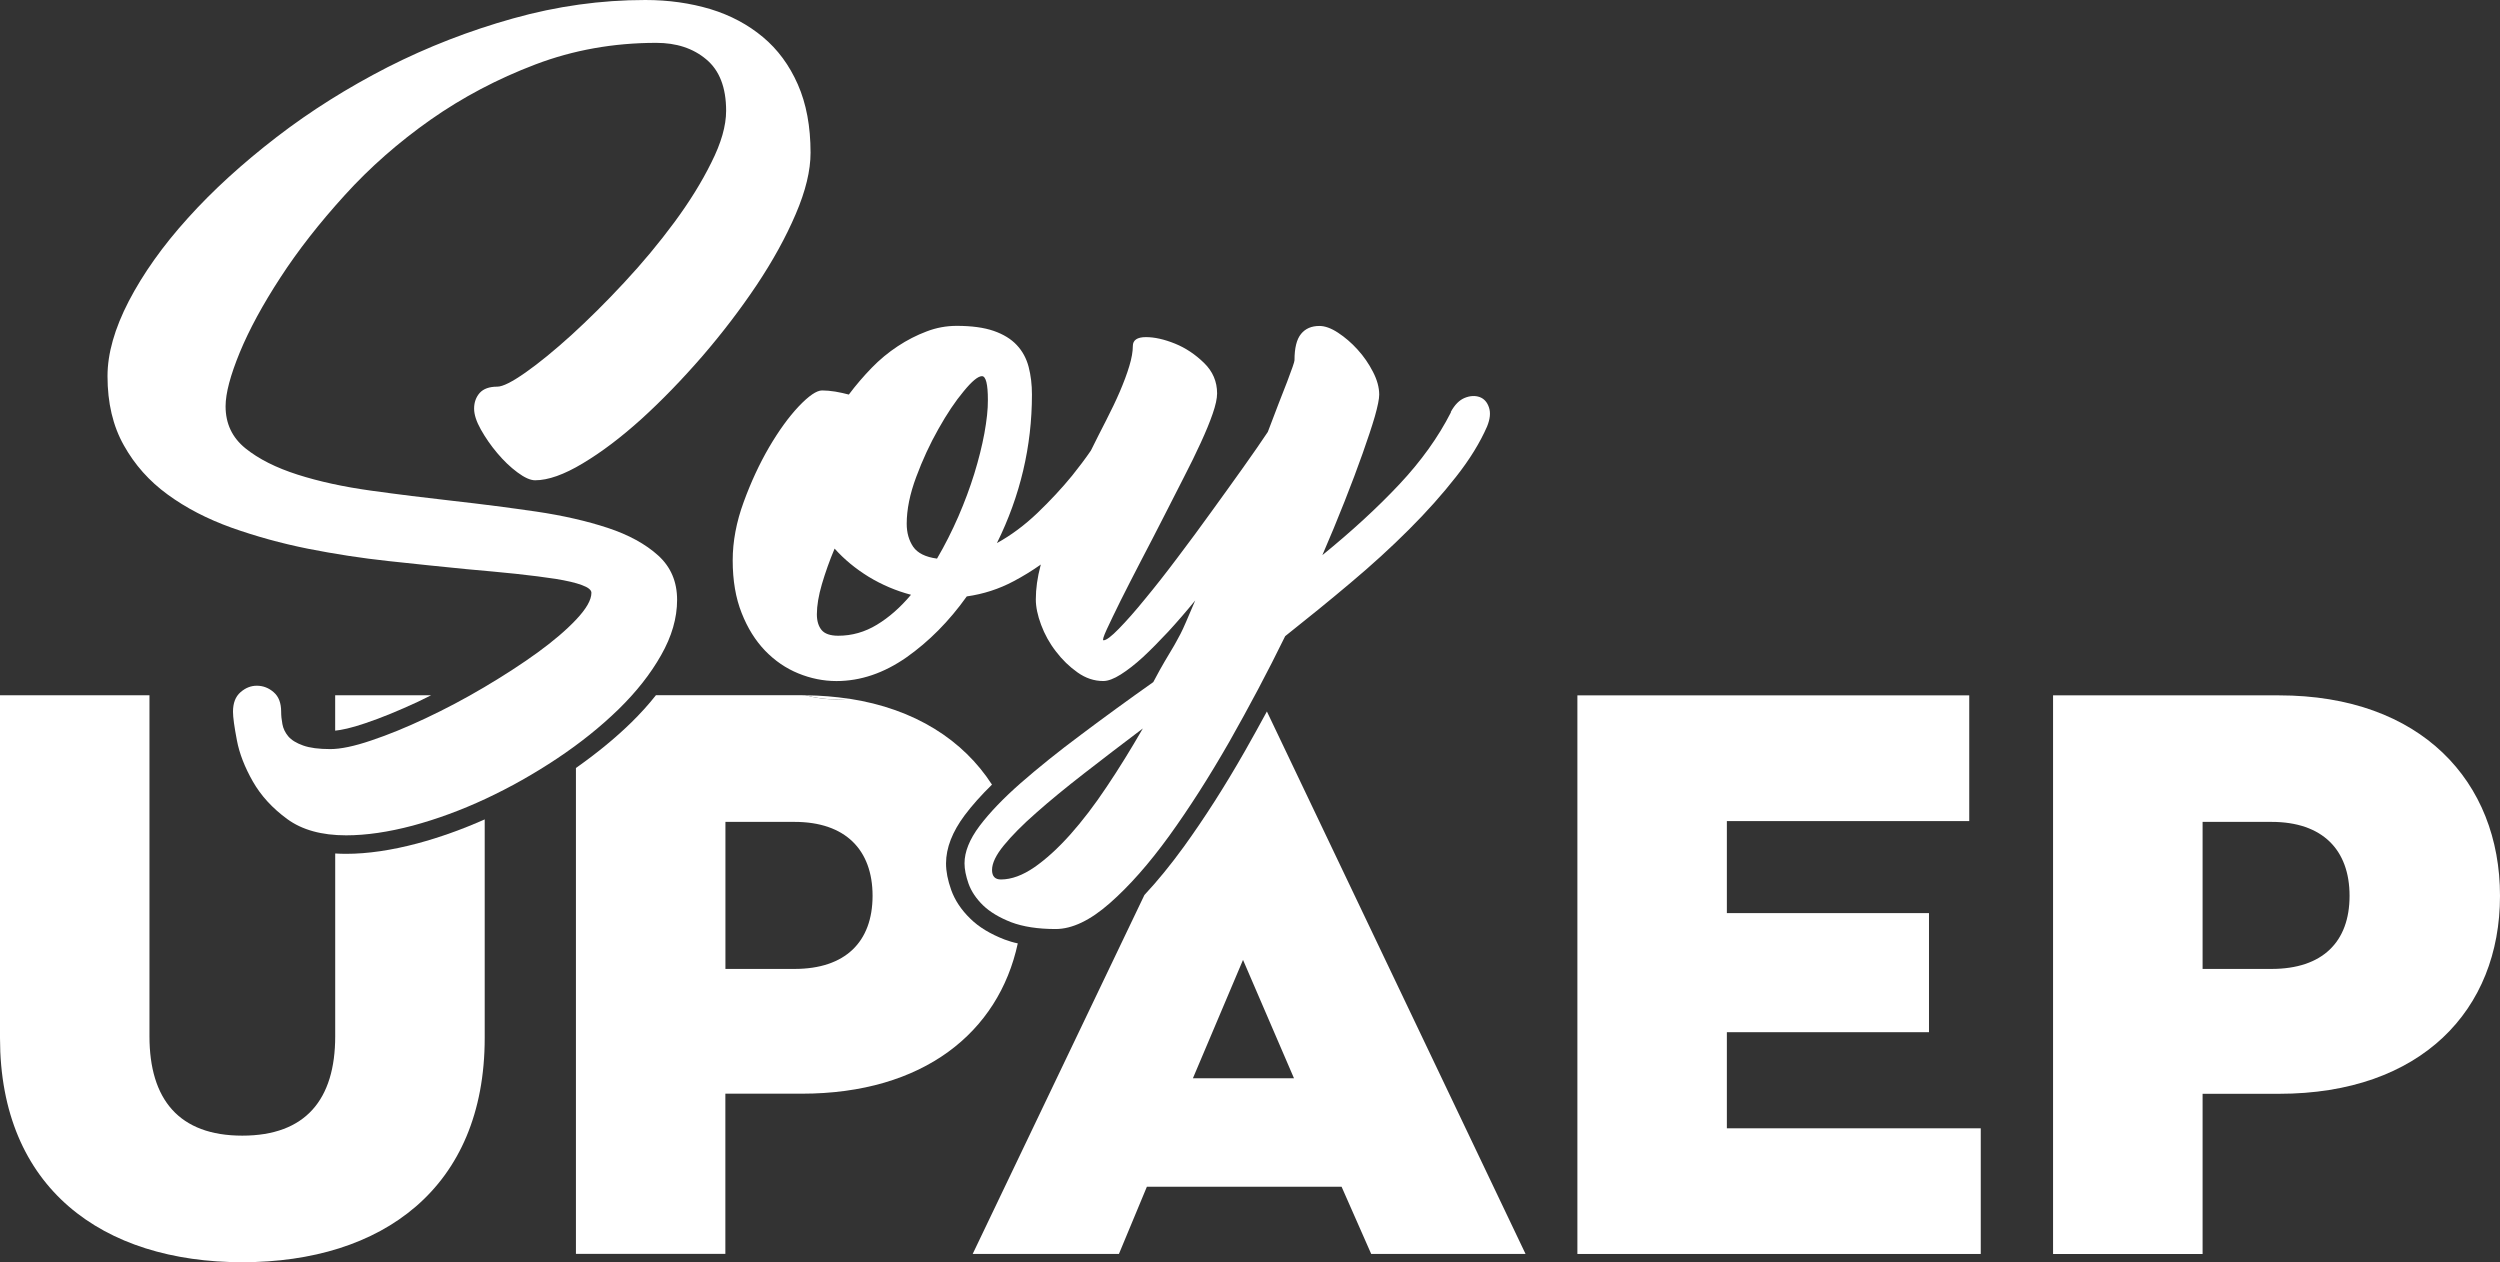 <?xml version="1.0" encoding="utf-8"?>
<!-- Generator: Adobe Illustrator 16.0.3, SVG Export Plug-In . SVG Version: 6.00 Build 0)  -->
<!DOCTYPE svg PUBLIC "-//W3C//DTD SVG 1.1//EN" "http://www.w3.org/Graphics/SVG/1.1/DTD/svg11.dtd">
<svg version="1.1" id="Capa_1" xmlns="http://www.w3.org/2000/svg" xmlns:xlink="http://www.w3.org/1999/xlink" x="0px" y="0px"
	 width="72.157px" height="36.431px" viewBox="0 0 72.157 36.431" enable-background="new 0 0 72.157 36.431" xml:space="preserve">
<rect x="0" y="0" width="72.157" height="36.431" fill="#333333" stroke="none"/>
<g>
	<path fill="#FFFFFF" d="M19.459,6.422c-0.435,0.588-0.914,1.166-1.444,1.734c-0.528,0.57-1.04,1.074-1.528,1.52
		c-0.49,0.443-0.93,0.803-1.316,1.074c-0.389,0.273-0.66,0.41-0.819,0.41c-0.229,0-0.397,0.061-0.506,0.18
		c-0.106,0.121-0.162,0.271-0.162,0.455c0,0.17,0.065,0.371,0.196,0.604c0.132,0.234,0.287,0.459,0.47,0.676
		s0.375,0.404,0.582,0.557c0.204,0.152,0.375,0.23,0.513,0.23c0.375,0,0.834-0.162,1.375-0.488c0.543-0.324,1.105-0.75,1.692-1.279
		c0.587-0.533,1.17-1.135,1.752-1.805c0.581-0.674,1.104-1.359,1.573-2.059c0.469-0.703,0.845-1.385,1.13-2.053
		c0.286-0.666,0.428-1.256,0.428-1.77c0-0.76-0.123-1.418-0.368-1.973c-0.244-0.553-0.578-1.008-1.009-1.367
		c-0.429-0.358-0.931-0.627-1.513-0.805C19.925,0.09,19.297,0,18.625,0c-1.276,0-2.547,0.176-3.813,0.531
		c-1.267,0.354-2.474,0.824-3.624,1.408c-1.15,0.59-2.221,1.26-3.205,2.018c-0.986,0.76-1.842,1.539-2.564,2.342
		C4.693,7.102,4.129,7.901,3.717,8.692c-0.409,0.791-0.614,1.512-0.614,2.164c0,0.773,0.156,1.439,0.472,1.998
		c0.313,0.561,0.733,1.033,1.262,1.418c0.531,0.389,1.146,0.707,1.847,0.959c0.704,0.25,1.438,0.453,2.206,0.607
		c0.77,0.152,1.547,0.273,2.333,0.357c0.787,0.086,1.532,0.162,2.241,0.232c0.511,0.045,0.988,0.09,1.427,0.135
		c0.438,0.047,0.819,0.096,1.146,0.146c0.324,0.053,0.578,0.111,0.76,0.18c0.183,0.066,0.273,0.143,0.273,0.221
		c0,0.205-0.146,0.461-0.438,0.771c-0.289,0.307-0.663,0.625-1.117,0.955c-0.456,0.33-0.971,0.664-1.54,1.001
		c-0.567,0.336-1.131,0.633-1.69,0.896c-0.557,0.262-1.08,0.477-1.572,0.641c-0.487,0.166-0.883,0.248-1.18,0.248
		c-0.328,0-0.592-0.034-0.785-0.104c-0.192-0.068-0.336-0.156-0.428-0.264c-0.09-0.109-0.146-0.225-0.169-0.353
		c-0.024-0.125-0.036-0.243-0.036-0.356c0-0.252-0.07-0.438-0.215-0.564c-0.143-0.125-0.306-0.188-0.488-0.188
		c-0.17,0-0.326,0.061-0.471,0.188s-0.216,0.313-0.216,0.564c0,0.158,0.038,0.434,0.112,0.82c0.072,0.387,0.229,0.784,0.461,1.192
		c0.234,0.41,0.564,0.771,0.992,1.084S9.283,24.11,9.99,24.11c0.578,0,1.221-0.094,1.922-0.28c0.699-0.188,1.403-0.447,2.11-0.777
		c0.706-0.33,1.394-0.719,2.06-1.162c0.668-0.445,1.256-0.918,1.77-1.418c0.512-0.5,0.924-1.021,1.23-1.564
		c0.307-0.539,0.461-1.069,0.461-1.596c0-0.523-0.182-0.951-0.547-1.281s-0.85-0.596-1.453-0.795
		c-0.605-0.199-1.293-0.357-2.063-0.471c-0.768-0.111-1.563-0.215-2.385-0.307c-0.811-0.092-1.605-0.189-2.395-0.299
		c-0.785-0.109-1.488-0.262-2.111-0.461c-0.622-0.199-1.123-0.451-1.506-0.76c-0.381-0.309-0.572-0.711-0.572-1.213
		c0-0.375,0.139-0.895,0.41-1.555c0.273-0.66,0.664-1.381,1.172-2.16c0.507-0.781,1.125-1.572,1.855-2.375
		c0.729-0.805,1.557-1.531,2.479-2.18c0.924-0.648,1.935-1.182,3.026-1.596c1.095-0.416,2.258-0.623,3.488-0.623
		c0.582,0,1.063,0.156,1.444,0.477c0.382,0.318,0.573,0.813,0.573,1.484c0,0.434-0.143,0.932-0.428,1.496
		C20.25,5.262,19.891,5.838,19.459,6.422z"/>
	<path fill="#FFFFFF" d="M12.058,20.257c0.128-0.061,0.256-0.123,0.384-0.189H9.674v1.021c0.181-0.019,0.457-0.074,0.867-0.214
		C11.01,20.718,11.519,20.507,12.058,20.257z"/>
	<path fill="#FFFFFF" d="M9.988,24.644c-0.105,0-0.209-0.004-0.313-0.01v5.277c0,1.823-0.854,2.867-2.682,2.867
		c-1.824,0-2.679-1.044-2.679-2.867v-9.843H0v9.89c0,4.34,2.963,6.473,6.994,6.473c4.033,0,6.996-2.133,6.996-6.473v-6.308
		c-0.646,0.287-1.299,0.521-1.941,0.693C11.306,24.541,10.613,24.644,9.988,24.644z"/>
	<path fill="#FFFFFF" d="M28.994,27.117c-0.408-0.158-0.742-0.358-0.99-0.604c-0.258-0.25-0.442-0.527-0.549-0.824
		c-0.101-0.285-0.15-0.533-0.15-0.768c0-0.447,0.182-0.914,0.54-1.393c0.212-0.283,0.476-0.578,0.786-0.882
		c-0.83-1.284-2.223-2.188-4.119-2.479c-0.124,0.012-0.249,0.02-0.374,0.02c-0.298,0-0.595-0.039-0.884-0.118
		c-0.037-0.003-0.074-0.003-0.11-0.003h-4.212c-0.213,0.271-0.45,0.531-0.71,0.787c-0.47,0.459-1.007,0.896-1.599,1.313v14.024
		h4.313v-4.623h2.206c3.507,0,5.68-1.768,6.234-4.338C29.242,27.201,29.115,27.162,28.994,27.117z M22.932,27.966h-1.994v-4.244
		h1.994c1.469,0,2.253,0.807,2.253,2.135C25.183,27.185,24.399,27.966,22.932,27.966z"/>
	<path fill="#FFFFFF" d="M35.934,21.675c-0.581,1.02-1.175,1.947-1.764,2.762c-0.381,0.525-0.76,0.99-1.139,1.395l-4.957,10.361
		h4.221l0.807-1.94h5.62l0.855,1.94h4.455l-7.466-15.658C36.359,20.917,36.149,21.296,35.934,21.675z M34.431,31.121l1.446-3.416
		l1.471,3.416H34.431z"/>
	<polygon fill="#FFFFFF" points="49.842,29.792 55.676,29.792 55.676,26.355 49.842,26.355 49.842,23.699 56.838,23.699 
		56.838,20.07 45.528,20.07 45.528,36.193 57.17,36.193 57.17,32.566 49.842,32.566 	"/>
	<path fill="#FFFFFF" d="M65.778,20.07h-6.521v16.123h4.316V31.57h2.207c4.102,0,6.377-2.418,6.377-5.713
		C72.157,22.56,69.879,20.07,65.778,20.07z M65.563,27.966h-1.99v-4.244h1.99c1.471,0,2.252,0.807,2.252,2.135
		S67.034,27.966,65.563,27.966z"/>
	<path fill="#FFFFFF" d="M24.513,20.169c-0.397-0.06-0.817-0.096-1.259-0.101c0.291,0.08,0.588,0.119,0.884,0.119
		C24.265,20.189,24.388,20.183,24.513,20.169z"/>
	<path fill="#FFFFFF" d="M42.975,11.758c-0.051-0.152-0.141-0.252-0.271-0.299c-0.131-0.045-0.275-0.037-0.428,0.025
		c-0.154,0.063-0.287,0.195-0.4,0.402v0.018c-0.365,0.717-0.861,1.408-1.488,2.076c-0.625,0.666-1.367,1.348-2.221,2.043
		c0.227-0.525,0.441-1.041,0.641-1.549c0.201-0.506,0.373-0.969,0.521-1.385c0.146-0.414,0.266-0.771,0.352-1.066
		c0.084-0.297,0.127-0.508,0.127-0.633c0-0.205-0.059-0.424-0.18-0.658c-0.119-0.232-0.266-0.447-0.445-0.643
		c-0.174-0.193-0.363-0.354-0.563-0.486c-0.199-0.131-0.379-0.195-0.537-0.195c-0.23,0-0.406,0.076-0.531,0.23
		c-0.127,0.154-0.189,0.406-0.189,0.76c0,0.047-0.072,0.25-0.211,0.617c-0.145,0.363-0.33,0.848-0.559,1.451
		c-0.18,0.273-0.415,0.609-0.699,1.01c-0.282,0.398-0.589,0.822-0.913,1.271c-0.324,0.451-0.654,0.898-0.99,1.342
		c-0.334,0.445-0.647,0.844-0.938,1.195c-0.288,0.355-0.544,0.643-0.759,0.863c-0.217,0.223-0.364,0.334-0.444,0.334
		c-0.033,0-0.002-0.105,0.095-0.316c0.098-0.211,0.23-0.486,0.399-0.828c0.172-0.342,0.368-0.728,0.59-1.154
		c0.224-0.428,0.448-0.861,0.675-1.307c0.194-0.377,0.381-0.746,0.563-1.104c0.185-0.357,0.347-0.691,0.488-0.998
		c0.142-0.309,0.256-0.584,0.34-0.828c0.086-0.248,0.129-0.443,0.129-0.592c0-0.34-0.125-0.635-0.377-0.879
		c-0.25-0.244-0.529-0.432-0.838-0.557c-0.31-0.125-0.59-0.188-0.84-0.188s-0.377,0.086-0.377,0.256c0,0.158-0.033,0.354-0.102,0.58
		c-0.068,0.229-0.162,0.475-0.273,0.736c-0.113,0.262-0.246,0.539-0.394,0.828s-0.298,0.582-0.442,0.875
		c-0.16,0.234-0.342,0.475-0.541,0.723c-0.298,0.365-0.632,0.723-1,1.076c-0.369,0.353-0.761,0.645-1.171,0.871
		c0.675-1.365,1.011-2.797,1.011-4.289c0-0.283-0.031-0.549-0.095-0.795c-0.063-0.242-0.176-0.455-0.342-0.631
		c-0.164-0.176-0.388-0.313-0.668-0.41c-0.278-0.096-0.634-0.145-1.067-0.145c-0.297,0-0.589,0.053-0.871,0.162
		c-0.285,0.107-0.563,0.25-0.83,0.426c-0.27,0.178-0.521,0.385-0.754,0.625c-0.232,0.24-0.453,0.496-0.658,0.77
		c-0.127-0.033-0.256-0.063-0.394-0.086c-0.137-0.021-0.262-0.033-0.377-0.033c-0.159,0-0.384,0.154-0.676,0.461
		c-0.291,0.309-0.574,0.701-0.854,1.178c-0.279,0.479-0.524,1.006-0.734,1.582c-0.211,0.574-0.317,1.137-0.317,1.684
		c0,0.578,0.086,1.086,0.259,1.52c0.17,0.434,0.396,0.793,0.674,1.084c0.281,0.291,0.6,0.51,0.959,0.657
		c0.357,0.147,0.728,0.222,1.103,0.222c0.694,0,1.366-0.228,2.019-0.683c0.647-0.455,1.23-1.041,1.742-1.76
		c0.479-0.068,0.93-0.213,1.352-0.438c0.275-0.145,0.537-0.307,0.787-0.483c-0.004,0.008-0.008,0.016-0.008,0.024
		c-0.093,0.348-0.138,0.676-0.138,0.982c0,0.217,0.05,0.461,0.153,0.736c0.101,0.271,0.242,0.529,0.428,0.768
		c0.182,0.24,0.391,0.441,0.623,0.605c0.234,0.166,0.48,0.248,0.743,0.248c0.136,0,0.306-0.063,0.503-0.188
		c0.201-0.127,0.415-0.293,0.645-0.504c0.229-0.213,0.469-0.457,0.728-0.734c0.258-0.281,0.517-0.58,0.778-0.9
		c-0.113,0.264-0.201,0.467-0.264,0.617c-0.064,0.148-0.117,0.264-0.162,0.35c-0.047,0.086-0.088,0.16-0.121,0.223
		c-0.033,0.064-0.076,0.137-0.129,0.225c-0.051,0.084-0.117,0.195-0.203,0.341c-0.084,0.143-0.197,0.344-0.332,0.601
		c-0.74,0.523-1.438,1.031-2.092,1.523c-0.656,0.488-1.234,0.955-1.734,1.391c-0.5,0.439-0.896,0.852-1.188,1.238
		c-0.291,0.389-0.434,0.748-0.434,1.078c0,0.172,0.039,0.367,0.117,0.59c0.08,0.221,0.219,0.428,0.418,0.623
		c0.201,0.193,0.471,0.354,0.813,0.488c0.342,0.129,0.77,0.196,1.281,0.196c0.479,0,1-0.25,1.563-0.745
		c0.563-0.494,1.137-1.144,1.717-1.945c0.58-0.803,1.158-1.709,1.734-2.715c0.571-1.009,1.112-2.025,1.612-3.048
		c0.648-0.514,1.279-1.025,1.887-1.539c0.613-0.514,1.172-1.025,1.686-1.539c0.514-0.512,0.965-1.02,1.357-1.52
		c0.396-0.502,0.693-0.986,0.898-1.455C43.008,12.096,43.028,11.912,42.975,11.758z M25.311,18.031
		c-0.35,0.213-0.723,0.318-1.117,0.318c-0.23,0-0.391-0.057-0.48-0.164c-0.09-0.109-0.137-0.26-0.137-0.455
		c0-0.248,0.049-0.541,0.145-0.869c0.098-0.332,0.219-0.676,0.367-1.027c0.273,0.307,0.601,0.578,0.982,0.813
		c0.383,0.232,0.791,0.406,1.223,0.52C25.986,17.533,25.66,17.82,25.311,18.031z M28.412,12.508
		c-0.069,0.371-0.166,0.758-0.291,1.164c-0.125,0.404-0.279,0.818-0.461,1.238c-0.185,0.422-0.388,0.826-0.615,1.213
		c-0.332-0.045-0.559-0.158-0.687-0.34c-0.124-0.184-0.188-0.406-0.188-0.666c0-0.412,0.092-0.863,0.275-1.352
		c0.182-0.49,0.395-0.951,0.641-1.385c0.244-0.434,0.484-0.795,0.728-1.086c0.238-0.291,0.415-0.437,0.528-0.437
		s0.171,0.229,0.171,0.684C28.516,11.814,28.479,12.139,28.412,12.508z M31.943,22.708c-0.352,0.529-0.705,0.99-1.057,1.385
		c-0.352,0.393-0.697,0.707-1.032,0.939c-0.336,0.231-0.659,0.352-0.965,0.352c-0.17,0-0.256-0.092-0.256-0.275
		c0-0.193,0.112-0.43,0.341-0.709s0.536-0.592,0.932-0.938c0.393-0.349,0.853-0.726,1.383-1.138
		c0.526-0.412,1.096-0.842,1.697-1.299C32.644,21.617,32.299,22.179,31.943,22.708z"/>
</g>
</svg>
